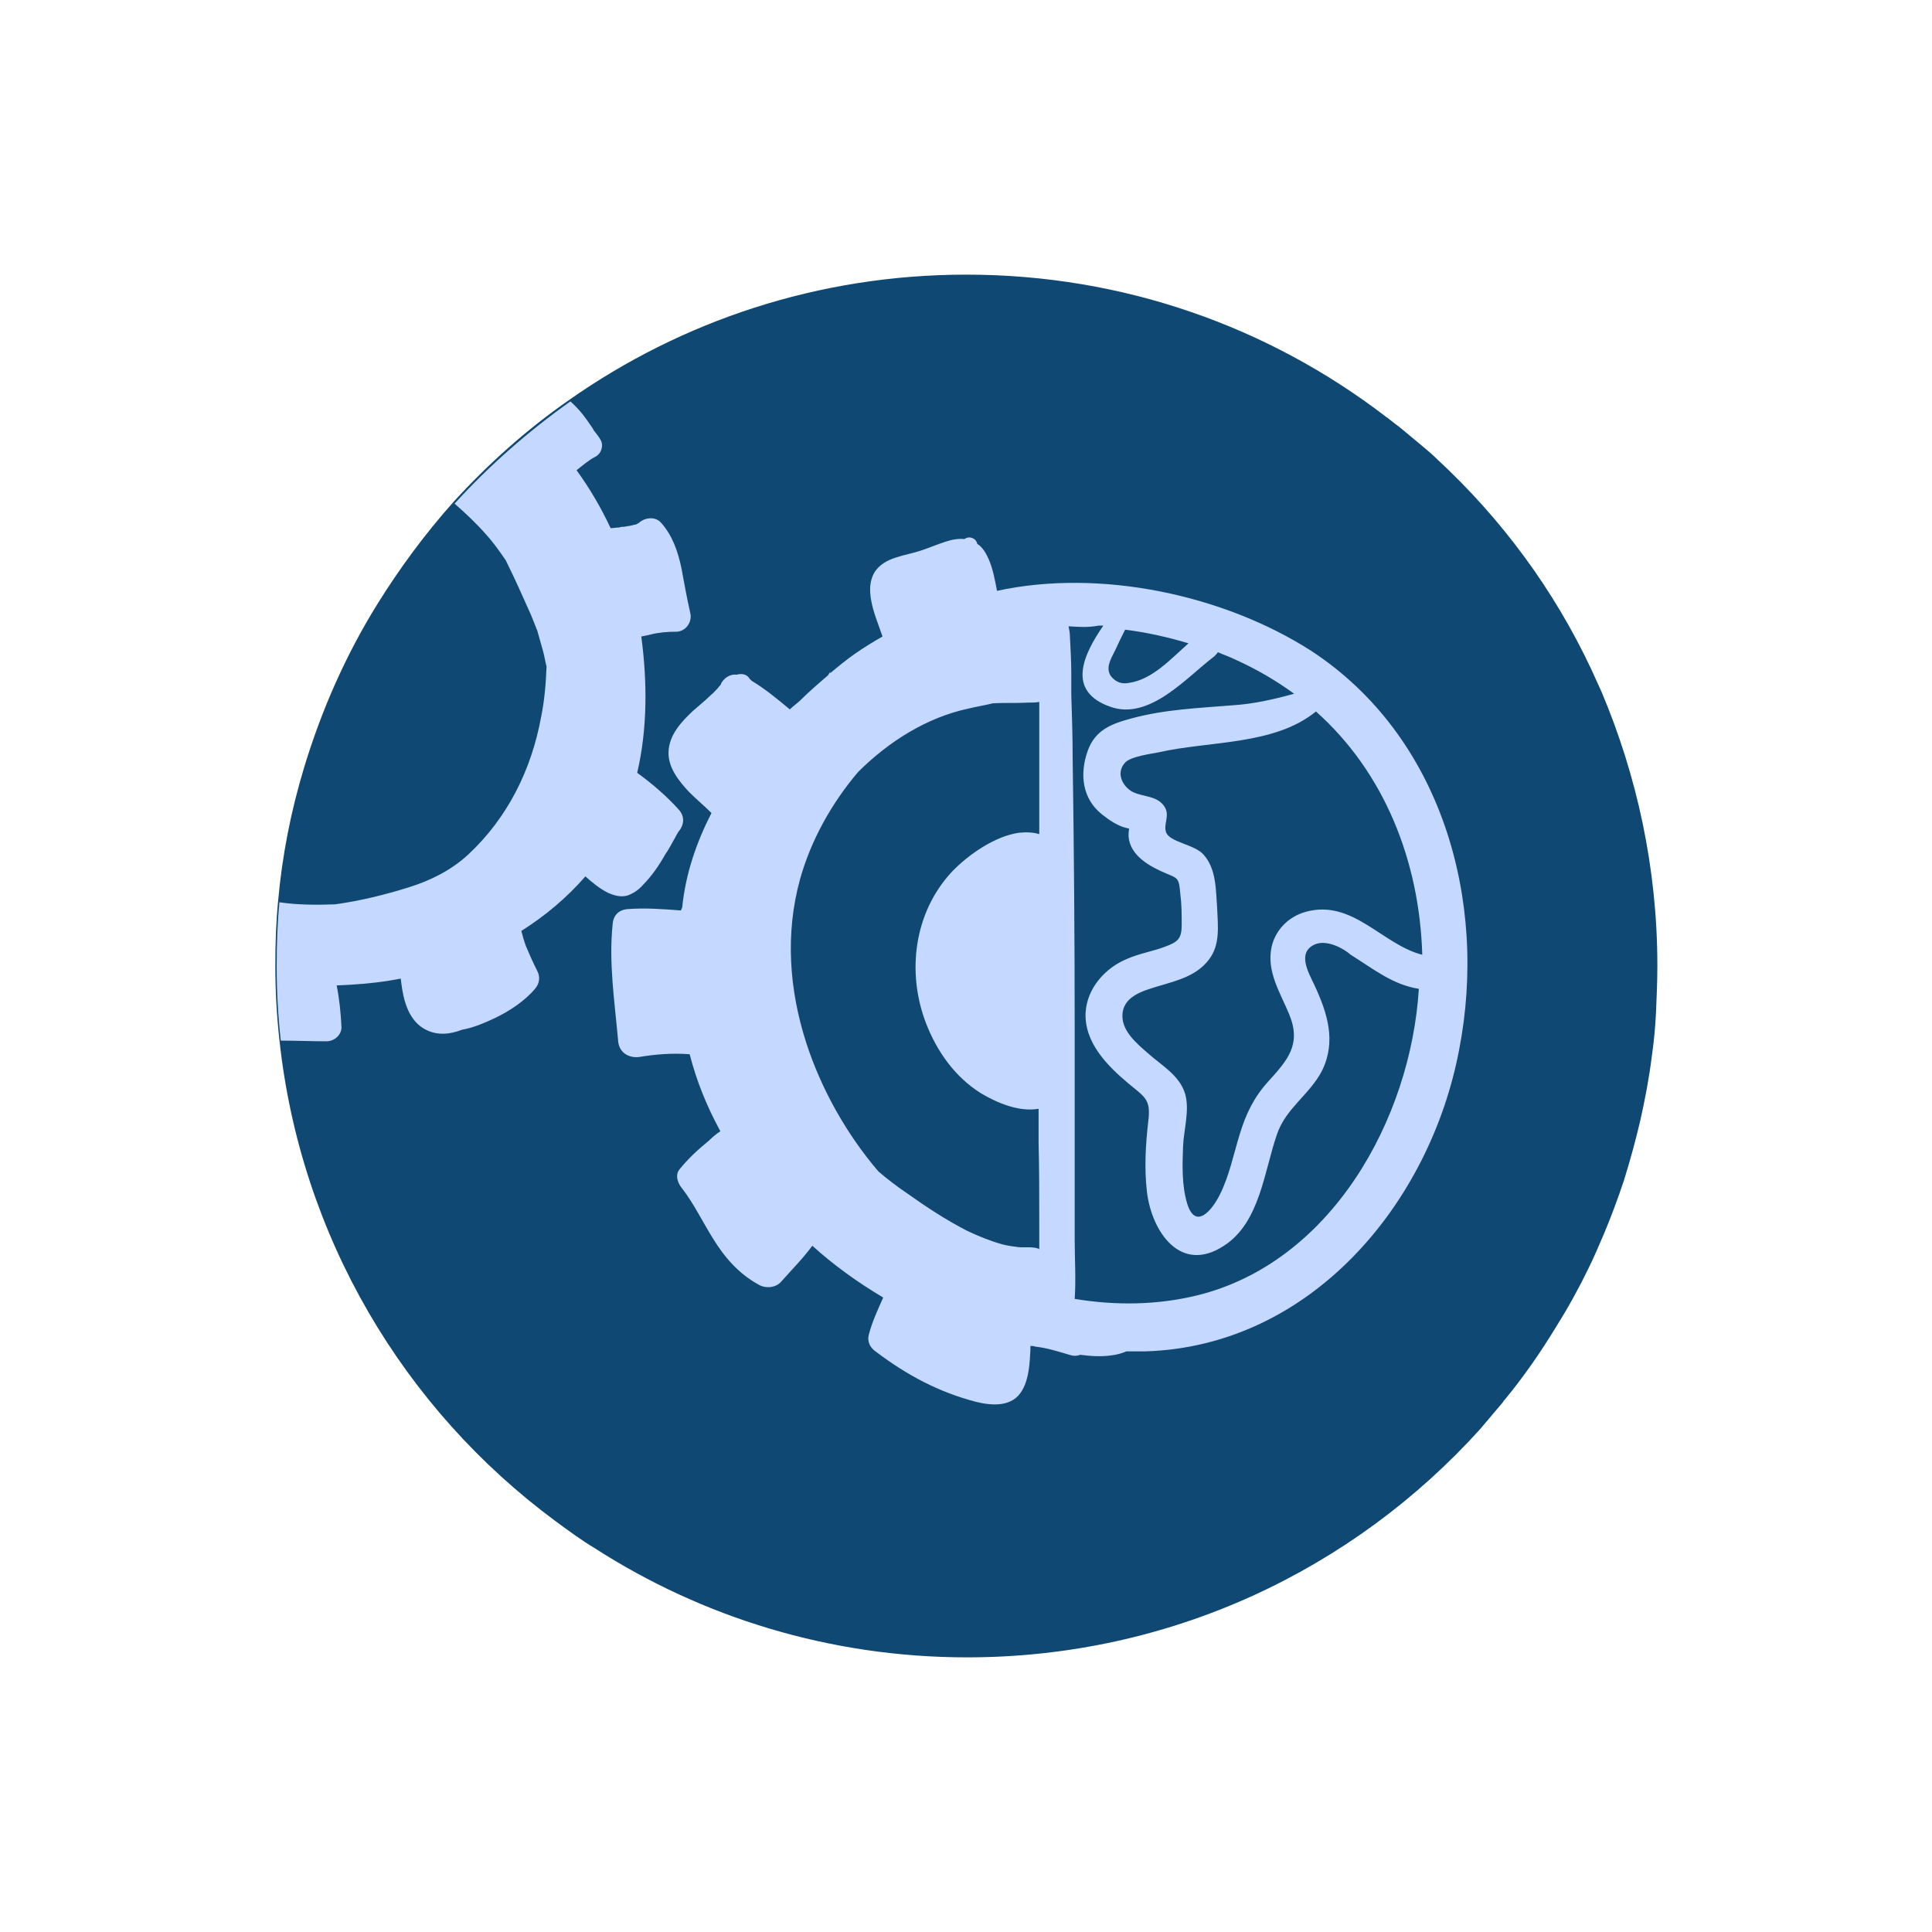 <?xml version="1.0" encoding="utf-8"?>
<!-- Generator: Adobe Illustrator 27.8.1, SVG Export Plug-In . SVG Version: 6.00 Build 0)  -->
<svg version="1.1" id="Calque_1" xmlns="http://www.w3.org/2000/svg" xmlns:xlink="http://www.w3.org/1999/xlink" x="0px" y="0px"
	 viewBox="0 0 283.5 283.5" style="enable-background:new 0 0 283.5 283.5;" xml:space="preserve">
<style type="text/css">
	.st0{fill:#0F4872;}
	.st1{fill:#C5D8FF;}
</style>
<g>
	<path class="st0" d="M243.2,141.7c0,2.3-0.1,4.6-0.2,6.9c-0.1,2.1-0.3,4.2-0.6,6.3c-0.4,3.2-1,6.4-1.7,9.5c-0.7,3-1.5,5.9-2.4,8.8
		c-0.9,2.7-1.9,5.4-3,8c-0.7,1.6-1.4,3.3-2.2,4.9c-1.4,2.9-3,5.8-4.7,8.5c-2.3,3.8-4.8,7.4-7.6,10.8c-0.1,0.1-0.2,0.2-0.3,0.4
		c-1.1,1.3-2.2,2.6-3.3,3.9c-18.6,20.6-45.4,33.5-75.3,33.5c-20.1,0-38.9-5.9-54.6-16c-2-1.2-3.9-2.6-5.8-4
		c-22.2-16.4-37.4-41.7-40.5-70.6c-0.4-3.6-0.6-7.2-0.6-10.9c0-3.2,0.1-6.3,0.4-9.4c0.6-6.8,1.9-13.3,3.8-19.6
		c2.6-8.6,6.2-16.7,10.8-24.1c3.3-5.3,7-10.3,11.1-14.9c5.1-5.6,10.8-10.7,17-15c16.5-11.6,36.6-18.4,58.3-18.4
		c23.1,0,44.4,7.7,61.5,20.8c0,0,0,0,0,0c0.7,0.5,1.4,1.1,2.1,1.6c1.2,1,2.4,2,3.6,3c0.6,0.5,1.3,1.1,1.9,1.7
		c9.4,8.7,17.1,19.1,22.6,30.8c0.5,1.1,1,2.2,1.5,3.3C240.2,113.8,243.2,127.4,243.2,141.7z"/>
	<path class="st1" d="M192.4,95.5c-12.8-8.2-30.9-12.1-46.1-8.8c-0.3-1.6-0.6-3.2-1.2-4.6c-0.4-0.9-0.9-1.8-1.7-2.3
		c0-0.1-0.1-0.2-0.1-0.3c-0.3-0.6-1.1-0.8-1.6-0.5c-0.1,0-0.1,0.1-0.2,0.1c-0.9-0.1-1.9,0.1-2.8,0.4c-1.2,0.4-2.4,0.9-3.6,1.3
		c-1.2,0.4-2.4,0.6-3.6,1c-1.3,0.4-2.6,1.1-3.3,2.4c-0.6,1.2-0.6,2.4-0.4,3.7c0.3,1.9,1.1,3.7,1.7,5.5c-1.4,0.8-2.7,1.6-4,2.5
		c-1.3,0.9-2.5,1.9-3.7,2.9c0-0.2,0.1-0.4,0.1-0.5c0,0.2-0.2,0.5-0.4,0.8c-1.4,1.2-2.8,2.4-4.2,3.8c-0.6,0.5-1.1,0.9-1.4,1.2
		c-1.8-1.5-3.6-3-5.6-4.2c-0.1-0.1-0.2-0.2-0.3-0.3c-0.4-0.7-1.2-0.8-1.9-0.6c-0.8-0.1-1.6,0.3-2.1,1c-0.1,0.1-0.1,0.2-0.2,0.3
		c0,0,0,0,0,0.1c-0.1,0.2-0.3,0.3-0.4,0.5c-0.4,0.4-0.7,0.8-1.1,1.1c-0.8,0.8-1.7,1.5-2.6,2.3c-1.7,1.6-3.5,3.5-3.6,6
		c-0.1,2.3,1.5,4.3,3,5.9c1.1,1.1,2.2,2,3.3,3.1c-2.2,4.3-3.8,8.9-4.3,13.9c-0.1,0.1-0.1,0.3-0.2,0.4c-2.6-0.2-5.2-0.4-7.8-0.2
		c-1.3,0.1-2.1,0.9-2.2,2.2c-0.6,5.7,0.3,11.4,0.8,17.1c0.1,1.7,1.5,2.6,3.1,2.4c2.4-0.4,4.9-0.6,7.4-0.4c1,3.9,2.5,7.6,4.4,11.1
		c0,0.1,0.1,0.1,0.1,0.2c-0.6,0.4-1.2,0.9-1.7,1.4c-1.6,1.3-3,2.6-4.3,4.2c-0.7,0.9-0.2,2.1,0.4,2.8c1.7,2.2,3,4.9,4.5,7.3
		c1.7,2.8,3.8,5.2,6.7,6.8c1,0.6,2.5,0.5,3.3-0.4c1.5-1.7,3.2-3.4,4.6-5.3c3.2,2.9,6.7,5.4,10.4,7.6c-0.8,1.8-1.6,3.5-2.1,5.4
		c-0.3,1.1,0.2,2,1.1,2.6c4.5,3.4,9.2,5.9,14.6,7.3c2.4,0.6,5.4,0.8,6.8-1.7c1-1.7,1.1-4,1.2-5.9c0-0.2,0-0.4,0-0.6
		c0.2,0,0.5,0,0.7,0.1c1.8,0.2,3.3,0.7,5,1.2c0.6,0.2,1.1,0.2,1.6,0c1.5,0.2,3,0.3,4.5,0.1c0.8-0.1,1.6-0.3,2.3-0.6
		c0.9,0,1.8,0,2.7,0c24.3-0.7,41.8-21.6,46.1-44.2C218.4,132.1,211.5,108,192.4,95.5z M163.6,95.5c0.5-1.1,1-2.1,1.5-3.1
		c3.2,0.4,6.3,1.1,9.3,2c-2.6,2.3-5.3,5.3-8.7,5.8c-1,0.2-1.9,0-2.7-1C162.2,98,163,96.7,163.6,95.5z M152.5,179.2
		c0,1.4,0,2.7,0,4.1c-0.1,0-0.1-0.1-0.2-0.1c-1-0.3-1.9-0.1-2.9-0.2c-0.8-0.1-1.5-0.2-2.3-0.4c-1.8-0.5-3.5-1.2-5.2-2
		c-3.1-1.6-6-3.5-8.8-5.5c-1.5-1-2.9-2.1-4.2-3.2c-4.7-5.5-8.4-12.1-10.6-18.9c-2.5-7.8-3.1-16-0.9-24c1.6-5.7,4.6-11.1,8.5-15.7
		c4.5-4.5,10.1-8,16.1-9.3c1.2-0.3,2.5-0.5,3.7-0.8c1.7-0.1,3.4,0,5.2-0.1c0.5,0,1.1,0,1.6-0.1c0,1.6,0,3.1,0,4.7
		c0,4.9,0,9.8,0,14.7c-1-0.3-2-0.3-3-0.2c-3.5,0.5-7.4,3.2-9.8,5.7c-5.6,6-6.7,14.8-3.8,22.3c1.6,4.1,4.2,7.8,8,10.2
		c2.5,1.5,5.7,2.8,8.5,2.3c0,1.7,0,3.4,0,5C152.5,171.5,152.5,175.4,152.5,179.2z M175.6,190.1c-5.8,1.4-11.8,1.5-17.9,0.5
		c0.2-2.9,0-5.8,0-8.6v-30.4c0-13.5-0.1-26.9-0.3-40.4c0-3.1-0.1-6.2-0.2-9.3c0-1,0-2,0-3c0-1.8-0.1-3.7-0.2-5.5
		c0-0.5-0.1-1-0.2-1.5c1.5,0.1,2.9,0.2,4.4-0.1c0,0,0.1,0,0.1,0c0.2,0,0.4,0,0.6,0c-2.9,4.2-5.5,9.6,1,11.9
		c5.8,2.1,11.3-4.4,15.3-7.4c0.2-0.2,0.4-0.4,0.5-0.6c0.9,0.4,1.8,0.7,2.6,1.1c3.1,1.4,6,3.1,8.6,5c-2.9,0.8-5.9,1.5-9.1,1.7
		c-4.9,0.4-9.9,0.6-14.7,1.9c-3,0.8-5.4,1.7-6.5,4.8c-1.2,3.4-0.8,7,2.1,9.3c1,0.8,2.3,1.7,3.6,2c0.1,0,0.3,0.1,0.4,0.1
		c-0.1,0.4-0.1,0.8-0.1,1.1c0.2,2.9,3.2,4.5,5.6,5.5c1.7,0.7,1.8,0.7,2,3c0.2,1.5,0.2,3,0.2,4.5c0,2-0.5,2.5-2.4,3.2
		c-1.8,0.7-3.8,1-5.6,1.8c-3.2,1.3-5.9,4.3-6.1,7.9c-0.2,4.4,3.2,7.8,6.3,10.4c2.4,2,3.3,2.3,2.9,5.5c-0.4,3.5-0.6,6.9-0.2,10.4
		c0.7,5.8,4.9,12.1,11.3,7.9c5.3-3.4,5.9-11,7.8-16.4c1.3-3.8,4.8-5.8,6.6-9.3c2.1-4.3,0.8-8.4-1.1-12.5c-0.9-1.9-2.6-4.8,0-6
		c1.8-0.8,4.3,0.6,5.3,1.5c3.5,2.2,6.2,4.4,10,5C207,164.3,195.3,185.3,175.6,190.1z M191.6,133.8c-2.5,0.7-4.4,2.6-5,5.1
		c-0.8,3.7,1.3,6.8,2.6,10c1.8,4.4-0.3,6.7-3.1,9.8c-2.1,2.3-3.3,4.8-4.2,7.8c-0.9,2.9-1.5,6-2.9,8.8c-1.2,2.4-3.6,5.2-4.8,1.3
		c-0.8-2.7-0.7-5.6-0.6-8.4c0.1-2.4,1-5.3,0.3-7.7c-0.8-2.7-3.5-4.2-5.4-5.9c-1.6-1.4-3.8-3.2-3.8-5.5c0-2.9,3-3.7,5.3-4.4
		c2.7-0.8,5.6-1.5,7.4-3.9c1.7-2.2,1.3-5,1.2-7.6c-0.2-2.6-0.1-5.7-2-7.8c-1.3-1.5-5-1.8-5.5-3.3c-0.4-1.2,0.6-2.4-0.2-3.7
		c-1.1-1.7-3.1-1.4-4.7-2.2c-1.5-0.8-2.5-2.8-1.1-4.3c0.8-0.9,3.9-1.3,4.9-1.5c7.4-1.7,17-1,23.1-6c10,8.9,15.2,21.9,15.6,35.7
		C202.8,138.6,198.5,131.9,191.6,133.8z"/>
	<path class="st1" d="M99.2,92.7c1.4,0,2.4-1.4,2.1-2.7c-0.5-2.2-0.9-4.4-1.3-6.6c-0.5-2.4-1.3-4.8-3-6.7c-0.8-0.9-2.2-0.8-3.1-0.1
		v0c0,0-0.1,0-0.1,0.1c0,0,0.1,0,0.1,0c-0.1,0-0.1,0.1-0.2,0.1c0,0,0.1,0,0.1-0.1c-0.1,0-0.1,0.1-0.2,0.1c-0.1,0.1-0.2,0.1-0.4,0.2
		c0,0-0.1,0-0.1,0c-0.1,0-0.3,0.1-0.4,0.1c-0.4,0.1-0.7,0.1-1.1,0.2c0,0-0.1,0-0.1,0c-0.2,0-0.4,0-0.6,0.1c-0.4,0-0.9,0.1-1.3,0.1
		c-1.4-3-3.1-5.9-5-8.5c0.9-0.7,1.8-1.5,2.8-2c0.9-0.5,1.2-1.7,0.7-2.5c-0.2-0.4-0.5-0.7-0.7-1c-0.1-0.1-0.4-0.5-0.4-0.6
		c-0.3-0.4-0.6-0.9-0.9-1.3c-0.7-1-1.5-1.9-2.4-2.7c-6.2,4.4-11.9,9.4-17,15c1.6,1.4,3.2,2.9,4.6,4.5c1.1,1.2,2,2.5,2.9,3.8
		c1.3,2.6,2.5,5.3,3.7,8c0.3,0.7,0.4,1,0.8,2c0,0.1,0,0.1,0.1,0.2c0.3,1.1,0.6,2.1,0.9,3.2c0.2,0.7,0.3,1.5,0.5,2.2
		c-0.1,2.5-0.3,5-0.8,7.4c-1.4,7.7-4.9,14.8-10.7,20.2c-2.5,2.3-5.5,3.8-8.7,4.8c-3.5,1.1-7.2,2-10.8,2.5c-2.7,0.1-5.5,0.1-8.2-0.3
		c-0.3,3.1-0.4,6.2-0.4,9.4c0,3.7,0.2,7.3,0.6,10.9c2.2,0,4.5,0.1,6.7,0.1c1.2,0,2.3-1,2.2-2.2c-0.1-2-0.3-4-0.7-6
		c2.6-0.1,5.2-0.3,7.7-0.7c0.6-0.1,1.1-0.2,1.7-0.3c0.1,0.8,0.2,1.6,0.4,2.5c0.4,1.9,1.3,3.9,3.1,4.9c1.8,1,3.7,0.8,5.5,0.1
		c1.7-0.3,3.3-1,4.8-1.7c2.1-1,4.4-2.5,5.9-4.3c0.7-0.8,0.8-1.8,0.3-2.7c-0.6-1.2-1.1-2.3-1.6-3.5c-0.3-0.8-0.5-1.5-0.7-2.3
		c3.5-2.2,6.7-4.9,9.4-8c1,0.9,2.1,1.8,3.3,2.4c0.9,0.4,1.9,0.7,2.9,0.4c0.8-0.3,1.6-0.8,2.2-1.5c1.3-1.3,2.4-2.9,3.3-4.5
		c0.5-0.7,0.9-1.5,1.3-2.2c0.2-0.3,0.3-0.6,0.5-0.9c0,0,0.1-0.1,0.1-0.2c0,0,0.1-0.1,0.1-0.1c0.8-1,0.9-2.2,0-3.2
		c-1.8-2-3.9-3.8-6.1-5.4c1.5-6.4,1.5-13.3,0.6-20c0.5-0.1,1-0.2,1.4-0.3C96.7,92.8,97.9,92.7,99.2,92.7z"/>
</g>
</svg>
